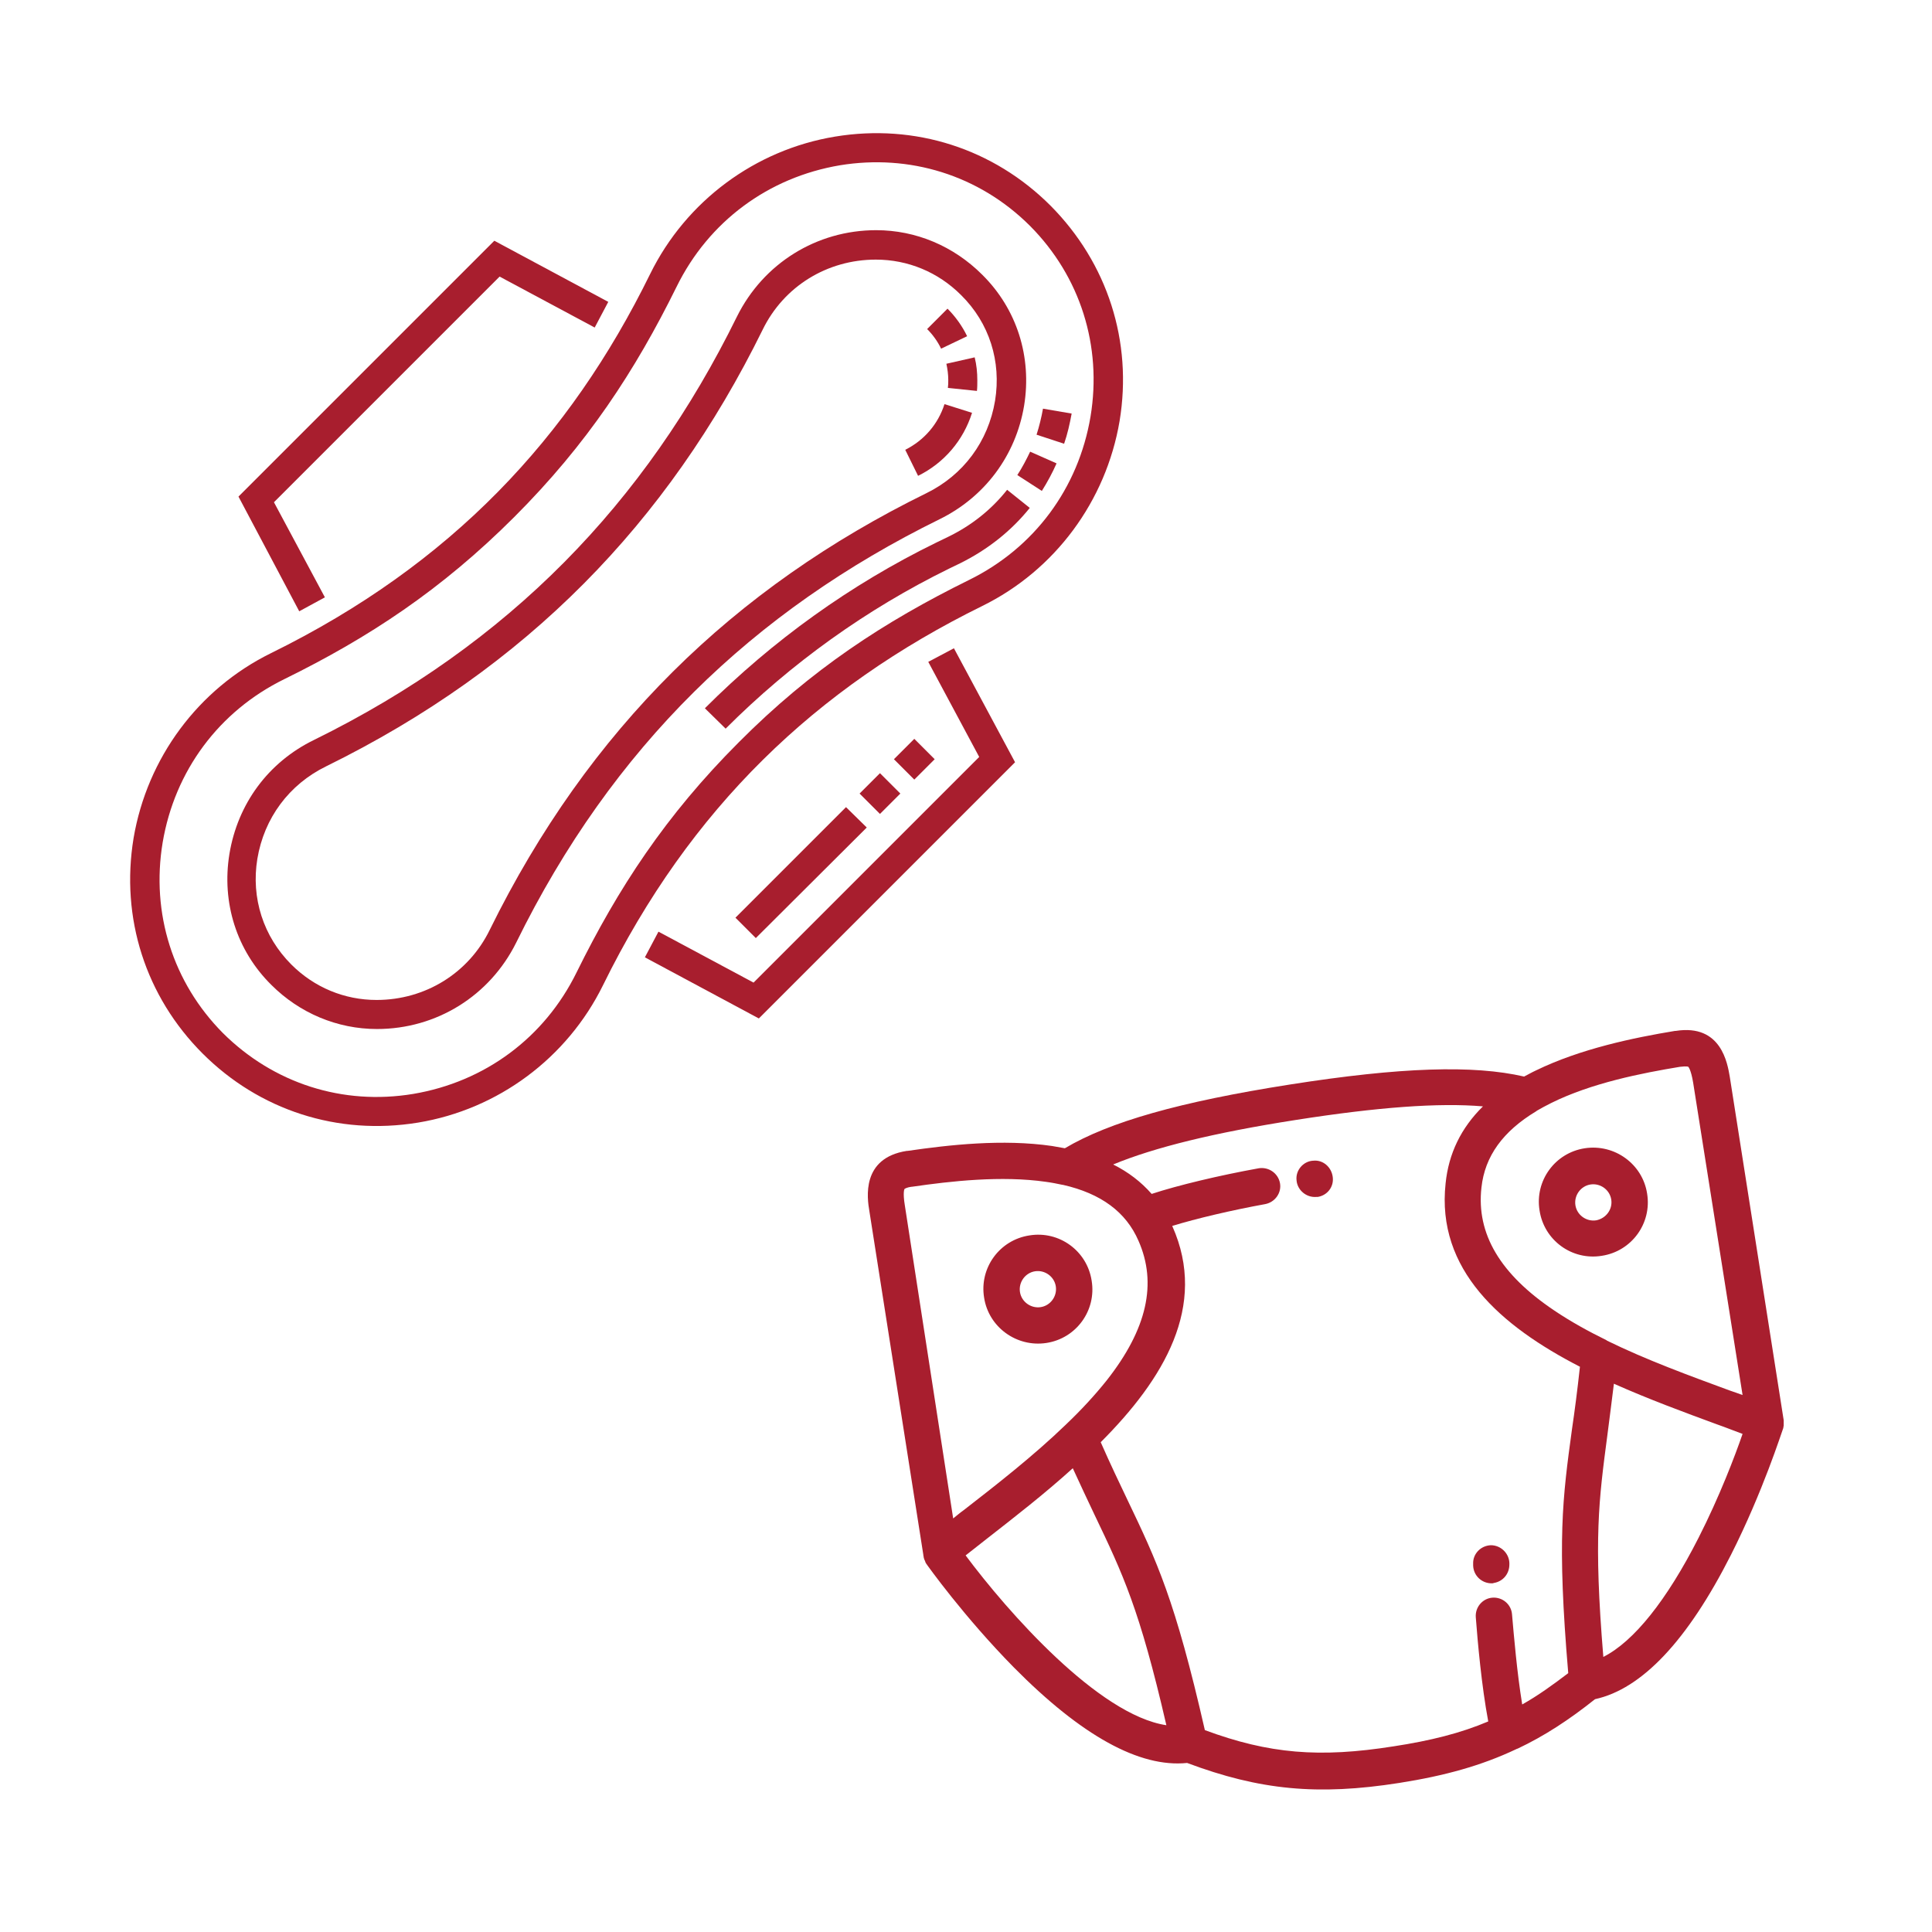 <?xml version="1.0" encoding="utf-8"?>
<!-- Generator: Adobe Illustrator 25.2.1, SVG Export Plug-In . SVG Version: 6.00 Build 0)  -->
<svg version="1.1" id="Capa_1" xmlns="http://www.w3.org/2000/svg" xmlns:xlink="http://www.w3.org/1999/xlink" x="0px" y="0px"
	 viewBox="0 0 512 512" style="enable-background:new 0 0 512 512;" xml:space="preserve">
<style type="text/css">
	.st0{fill:#A81E2E;}
</style>
<g>
	<path class="st0" d="M278.4,54.5c-15.1-15.1-35.9-21.8-57.1-18.3s-39.5,17.1-49,36.4c-21.3,43.4-52.7,77-100.5,100.5
		c-19.3,9.5-32.8,27.8-36.4,49c-3.5,21.2,3.2,42,18.3,57.1c15,15,35.8,21.8,57.1,18.3c21.2-3.5,39.5-17.1,49-36.4
		c23.1-47,56.4-78.8,100.5-100.5c19.3-9.5,32.8-27.8,36.4-49C300.2,90.5,293.5,69.7,278.4,54.5z M289,110.4
		c-3.2,19-14.9,34.8-32.2,43.3c-22.5,11.1-41.8,23.7-61,43c-19.4,19.4-32,38.7-43,61c-8.5,17.3-24.3,29-43.3,32.2
		c-18.7,3.1-37-2.8-50.4-16.1c-13.3-13.4-19.1-31.8-16-50.5c3.2-19,14.9-34.8,32.2-43.3c22.4-11,41.7-23.7,61-43s32-38.7,43-61
		c8.5-17.3,24.3-29,43.3-32.2c18.3-3,36.8,2.5,50.4,16.1C286.3,73.3,292.1,91.7,289,110.4z"/>
	<path class="st0" d="M232.2,61c-15.8,0-29.9,8.8-36.9,22.9C171,133.3,135,170.6,83.2,196.1C71.1,202,63,213,60.8,226.3
		c-2.1,12.9,1.9,25.6,11.1,34.7c7.5,7.5,17.5,11.7,28,11.7l0,0c15.8,0,29.9-8.8,36.9-22.9c25.5-51.9,62.8-87.9,112.2-112.2
		c12-5.9,20.2-16.9,22.4-30.1c2.1-12.9-1.9-25.6-11.1-34.7C252.7,65.2,242.7,61,232.2,61z M263.7,106.2
		c-1.8,10.8-8.4,19.7-18.2,24.5c-51.1,25.1-89.5,62.5-115.7,115.7c-5.6,11.5-17.1,18.6-30,18.6c-8.5,0-16.5-3.3-22.6-9.4
		c-7.4-7.4-10.7-17.6-9-28c1.8-10.8,8.4-19.7,18.2-24.5c53.1-26.1,90.5-64.5,115.7-115.7c5.6-11.5,17.1-18.6,30-18.6
		c8.5,0,16.5,3.3,22.6,9.4C262.2,85.6,265.4,95.8,263.7,106.2z"/>
	<path class="st0" d="M246,175.4l13.5,25.2l-59.8,59.8l-25.2-13.5l-3.6,6.8l30.2,16.2L269,202l-16.2-30.2L246,175.4z"/>
	<path class="st0" d="M86.1,158.3l-13.5-25.2l59.8-59.8l25.2,13.5l3.6-6.8L131,63.8l-67.8,67.8L79.3,162L86.1,158.3z"/>
	<path class="st0" d="M192.3,193.1l-5.5-5.4c18-18,38.6-32.8,61.3-43.9l3.1-1.5c6.2-3,11.5-7.2,15.7-12.5l6,4.8
		c-4.9,6.1-11.1,11-18.3,14.6l-3.1,1.5C229.7,161.4,209.7,175.7,192.3,193.1z M276.1,130.1l-6.5-4.2c1.3-2,2.4-4.1,3.4-6.2l7,3.1
		C278.9,125.3,277.6,127.7,276.1,130.1z M282,117.6l-7.3-2.4c0.7-2.2,1.3-4.6,1.7-6.9l7.6,1.3C283.5,112.3,282.9,115,282,117.6z"/>
	<path class="st0" d="M200.3,248.6l-5.4-5.4l29.3-29.3l5.5,5.4L200.3,248.6z M233.2,215.7l-5.4-5.4l5.4-5.4l5.4,5.4L233.2,215.7z
		 M242.3,206.6l-5.4-5.4l5.4-5.4l5.4,5.4L242.3,206.6z"/>
	<path class="st0" d="M243.3,126.1l-3.4-6.9c5-2.5,8.7-6.8,10.4-12.1l7.3,2.3C255.3,116.7,250.2,122.7,243.3,126.1z M258.9,103.6
		l-7.7-0.8c0.1-0.7,0.1-1.4,0.1-2.1c0-1.5-0.2-2.9-0.5-4.3l7.5-1.7c0.5,2,0.7,4,0.7,6.1C259,101.7,259,102.7,258.9,103.6z
		 M249.4,92.4c-0.9-1.9-2.2-3.7-3.7-5.2l5.4-5.4c2.1,2.1,3.9,4.6,5.2,7.3L249.4,92.4z"/>
</g>
<g>
	<g>
		<g>
			<path class="st0" d="M444.1,273.2h-0.2c-10.9,1.8-25,4.7-36.9,10.5c-1.1,0.5-2.1,1.1-3.1,1.6c-13.4-3.1-32.7-2.5-62,2.1
				s-47.9,9.9-59.7,16.9c-1.1-0.2-2.2-0.4-3.4-0.6c-13.1-1.9-27.3-0.3-38.3,1.3h-0.2c-12.1,1.9-10.5,12.5-9.9,16l14.3,91.1
				c0,0,0,0,0,0.1c0,0.2,0.1,0.3,0.1,0.5v0.1c0.1,0.2,0.1,0.4,0.2,0.6l0,0c0.1,0.2,0.2,0.3,0.2,0.5c0,0.1,0.1,0.1,0.1,0.2
				s0.1,0.1,0.1,0.2c0.4,0.6,10.1,14.2,23.3,27.6c17.9,18.1,33.3,26.6,45.9,25.3c19.2,7.2,34.6,8.7,56.2,5.3
				c12.1-1.9,21.8-4.6,30.9-8.9c0.2-0.1,0.4-0.2,0.5-0.2c7-3.3,13.6-7.6,20.5-13.1c12.4-2.7,24.5-15.5,36-38.2
				c8.5-16.8,13.5-32.7,13.8-33.4c0-0.1,0-0.1,0.1-0.2c0-0.1,0-0.1,0-0.2c0-0.2,0.1-0.3,0.1-0.5c0,0,0,0,0-0.1c0-0.2,0-0.4,0-0.6
				V377c0-0.2,0-0.3,0-0.5v-0.1l-14.3-91.1C457.8,281.9,456.2,271.3,444.1,273.2z M239.8,319.5c-0.6-3.6-0.1-4.4-0.1-4.4
				s0.4-0.4,1.9-0.6h0.1c10.3-1.5,23.7-3,35.5-1.3c1.5,0.2,3,0.5,4.4,0.8h0.1c10.1,2.3,16.7,7.2,20,14.8c5,11.3,2.3,23.4-8.4,37
				c-3.2,4-6.8,7.9-10.8,11.7c0,0,0,0-0.1,0.1c-8.4,8.1-18.1,15.7-27,22.6c-1,0.7-1.9,1.5-2.8,2.2L239.8,319.5L239.8,319.5z
				 M255.9,412.2c1.8-1.4,3.7-2.9,5.6-4.4c7.3-5.7,15.3-11.9,22.8-18.7c2.1,4.6,4,8.6,5.7,12.2c7.6,15.9,12,25.1,19.1,55.9
				C291.1,454.5,267,427.1,255.9,412.2z M415.6,443.4c-4.2,3.2-8.1,6-12.2,8.3c-1.4-8.6-2.2-18.2-2.7-23.9c-0.2-2.6-2.5-4.6-5.2-4.4
				c-2.6,0.2-4.6,2.5-4.4,5.2c0.5,6.5,1.5,18,3.3,27.6c-7.3,3.1-15.3,5.1-25.1,6.6c-19.6,3.1-33,2-50-4.3
				c-7.9-34.6-12.7-44.7-20.6-61.2c-2.1-4.4-4.4-9.2-7-15.1c16.7-16.7,28.4-36.1,19-57.2c0,0,0-0.1-0.1-0.1c6.5-2,15.9-4.2,24.7-5.8
				c2.6-0.5,4.4-3,3.9-5.6s-3-4.3-5.6-3.9c-10.5,1.9-21.4,4.5-28.4,6.8c-2.8-3.2-6.2-5.8-10.2-7.8c10.9-4.5,26.6-8.4,48.4-11.8
				c21.7-3.4,37.9-4.6,49.6-3.6c-5.8,5.7-9.1,12.5-9.9,20.4c-2.5,22.9,14.6,37.8,35.6,48.6c-0.7,6.4-1.4,11.8-2.1,16.5
				C414.1,397,412.6,408.1,415.6,443.4z M450.1,407.6c-8.4,16.5-17.1,27.4-25.2,31.5c-2.6-31.5-1.2-41.5,1.1-59
				c0.5-4,1.1-8.4,1.7-13.4c9.2,4.1,18.7,7.6,27.4,10.8c2.3,0.8,4.5,1.7,6.7,2.5C459.8,385.8,455.7,396.6,450.1,407.6z M461.8,369.7
				c-1.1-0.4-2.2-0.8-3.4-1.2c-10.6-3.9-22.1-8.1-32.5-13.2c0,0-0.1,0-0.1-0.1c-4.9-2.4-9.6-5-13.9-7.9
				c-14.3-9.6-20.7-20.3-19.3-32.6c0.9-8.3,5.7-14.9,14.5-20.2c0,0,0.1,0,0.1-0.1c1.2-0.7,2.5-1.4,3.9-2.1
				c10.7-5.3,23.9-7.9,34.2-9.6h0.1c1.6-0.2,2,0,2,0s0.7,0.6,1.3,4.2L461.8,369.7L461.8,369.7z"/>
			<path class="st0" d="M277.3,355.9c7.9-1.2,13.3-8.6,12-16.5c-1.2-7.9-8.6-13.3-16.5-12c-7.9,1.2-13.3,8.6-12,16.5
				C262,351.7,269.4,357.1,277.3,355.9z M274.3,336.9c2.6-0.4,5.1,1.4,5.5,4s-1.4,5.1-4,5.5s-5.1-1.4-5.5-4S271.7,337.3,274.3,336.9
				z"/>
			<path class="st0" d="M420,304.3c-7.9,1.2-13.3,8.6-12,16.5c1.2,7.9,8.6,13.3,16.5,12c7.9-1.2,13.3-8.6,12-16.5
				C435.3,308.5,427.9,303.1,420,304.3z M423,323.4c-2.6,0.4-5.1-1.4-5.5-4s1.4-5.1,4-5.5s5.1,1.4,5.5,4S425.6,322.9,423,323.4z"/>
			<path class="st0" d="M348,307.6h-0.1c-2.6,0.2-4.6,2.6-4.3,5.2c0.2,2.6,2.6,4.6,5.2,4.4h0.1c0.1,0,0.2,0,0.3,0
				c2.5-0.4,4.3-2.6,4-5.2C352.9,309.3,350.6,307.3,348,307.6z"/>
			<path class="st0" d="M395.1,409.5c-2.7,0.1-4.8,2.3-4.7,4.9v0.5c0.1,2.7,2.3,4.7,4.9,4.7c0.2,0,0.4,0,0.6-0.1
				c2.4-0.4,4.1-2.4,4.1-4.9v-0.4C399.9,411.6,397.7,409.5,395.1,409.5z"/>
		</g>
	</g>
</g>
</svg>
